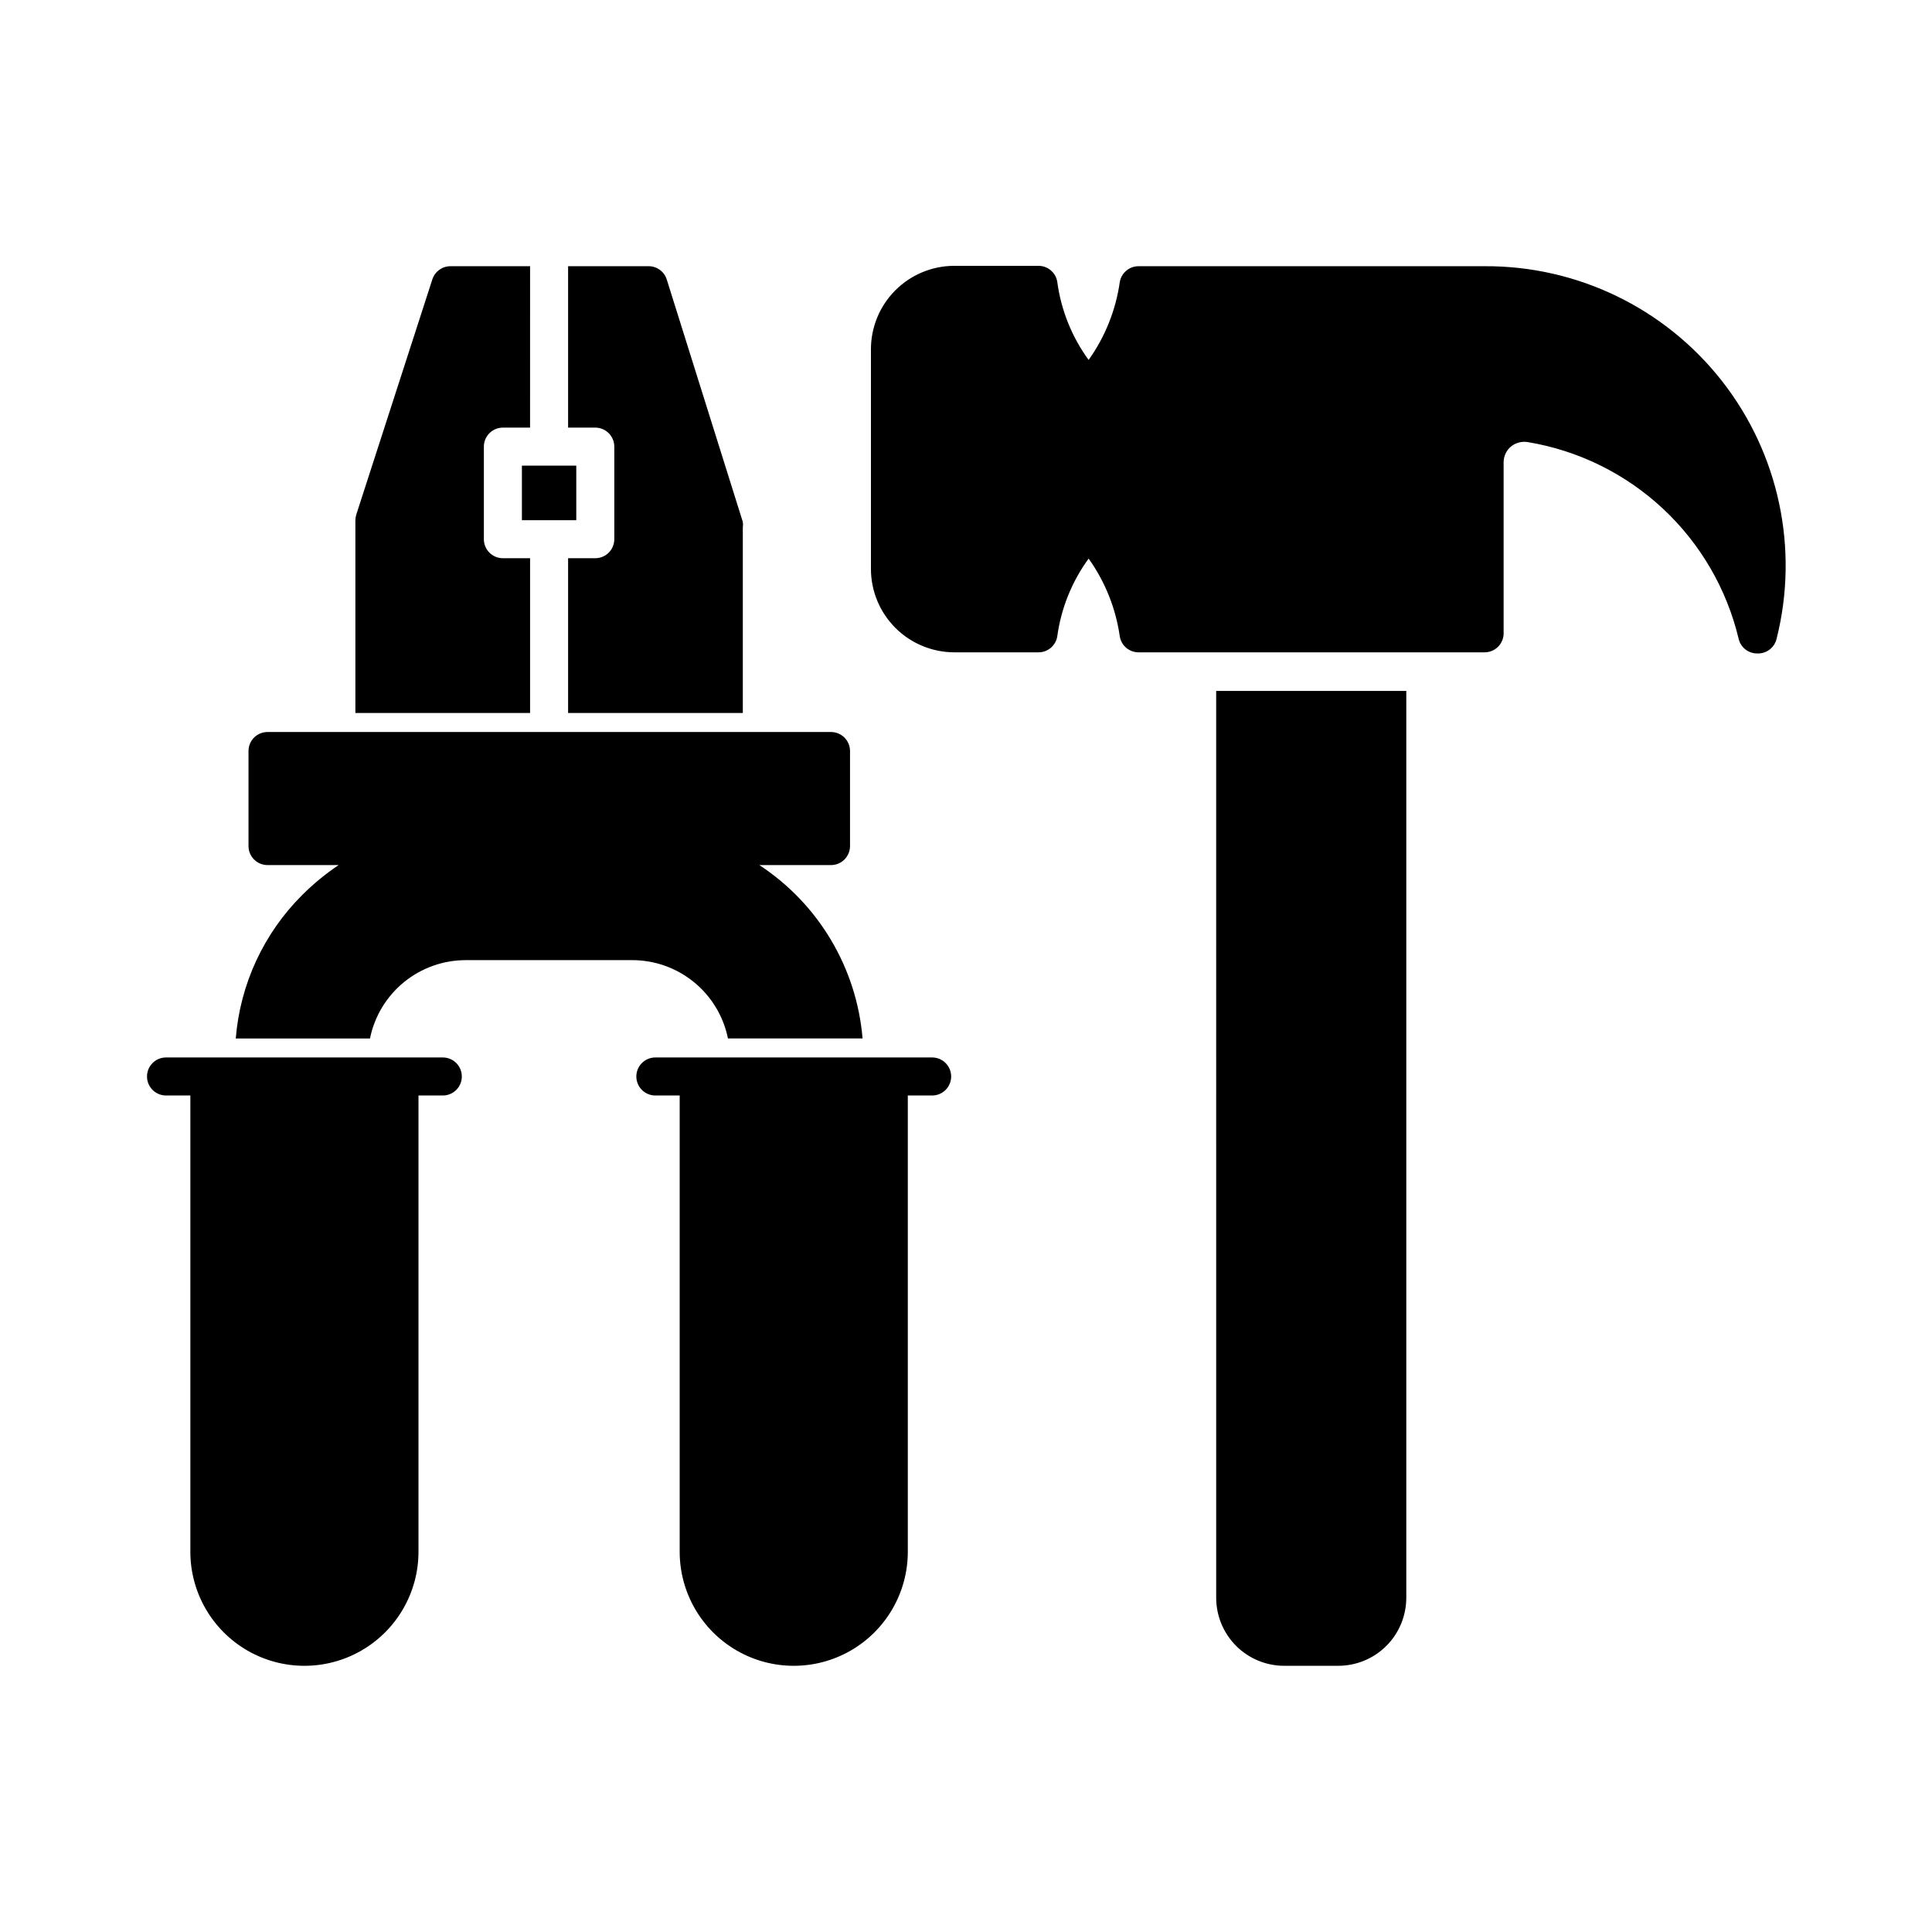 <?xml version="1.0" encoding="UTF-8"?>
<!-- Uploaded to: SVG Repo, www.svgrepo.com, Generator: SVG Repo Mixer Tools -->
<svg fill="#000000" width="800px" height="800px" version="1.1" viewBox="144 144 512 512" xmlns="http://www.w3.org/2000/svg">
 <path d="m466.3 327.1h50.383v240.32h-0.004c0 4.785-1.898 9.371-5.281 12.754-3.383 3.383-7.969 5.281-12.754 5.281h-14.258c-4.793 0.016-9.395-1.879-12.785-5.262-3.394-3.387-5.301-7.981-5.301-12.773zm71.137-112.55h-91.645c-2.477-0.035-4.613 1.738-5.035 4.18-1.055 7.449-3.891 14.535-8.262 20.656-4.461-6.117-7.32-13.25-8.316-20.754-0.418-2.445-2.559-4.219-5.035-4.184h-22.473c-5.828 0.066-11.398 2.434-15.492 6.586-4.094 4.148-6.387 9.75-6.371 15.582v58.191c0.012 5.848 2.344 11.453 6.477 15.586 4.137 4.137 9.742 6.465 15.59 6.481h22.27c2.477 0.035 4.617-1.738 5.035-4.184 1.012-7.469 3.871-14.566 8.316-20.656 4.371 6.121 7.207 13.207 8.262 20.656 0.422 2.445 2.559 4.219 5.035 4.184h91.645c1.336 0 2.617-0.531 3.562-1.477 0.945-0.945 1.477-2.227 1.477-3.562v-45.344c0.004-1.59 0.703-3.098 1.914-4.129 1.234-1.02 2.852-1.461 4.434-1.211 13.414 2.215 25.875 8.34 35.824 17.609 9.945 9.266 16.938 21.262 20.098 34.484 0.527 2.344 2.637 3.988 5.039 3.93 2.402 0.059 4.512-1.586 5.039-3.93 5.981-23.789 0.621-49.004-14.512-68.309-15.137-19.301-38.348-30.52-62.875-30.387zm-252.96 77.383h-7.207c-2.781 0-5.039-2.254-5.039-5.035v-24.535c0-2.785 2.258-5.039 5.039-5.039h7.203l0.004-42.773h-21.109c-2.18 0-4.113 1.402-4.789 3.477l-20.152 62.32c-0.156 0.508-0.242 1.031-0.25 1.562v51.035h46.301zm12.242-24.535h-14.41v14.461h14.41zm10.078-5.039v24.535l-0.004 0.004c0 1.336-0.531 2.617-1.477 3.562-0.941 0.945-2.223 1.473-3.562 1.473h-7.203v41.012h46.301v-49.121c0.074-0.5 0.074-1.012 0-1.512l-20.152-64.234c-0.684-2.184-2.754-3.633-5.039-3.527h-21.109v42.773h7.203c1.34 0 2.621 0.531 3.562 1.477 0.945 0.941 1.477 2.227 1.477 3.562zm-45.344 161.88h-73.457c-2.781 0-5.039 2.258-5.039 5.039s2.258 5.039 5.039 5.039h6.449v120.91c0 10.801 5.762 20.777 15.113 26.18 9.352 5.398 20.875 5.398 30.227 0 9.355-5.402 15.117-15.379 15.117-26.18v-120.91h6.449c2.781 0 5.035-2.258 5.035-5.039s-2.254-5.039-5.035-5.039zm75.57-5.039h35.57l-0.004 0.004c-1.57-18.707-11.66-35.652-27.355-45.949h18.992c1.336 0 2.617-0.531 3.562-1.477 0.945-0.945 1.477-2.227 1.477-3.562v-25.191 0.004c0-1.34-0.531-2.621-1.477-3.562-0.945-0.945-2.227-1.477-3.562-1.477h-149.33c-2.781 0-5.039 2.254-5.039 5.039v25.191-0.004c0 1.336 0.531 2.617 1.477 3.562 0.945 0.945 2.227 1.477 3.562 1.477h18.844c-3.438 2.305-6.644 4.938-9.574 7.859-10.254 10.176-16.527 23.688-17.684 38.09h35.57c1.188-5.867 4.371-11.145 9.012-14.93 4.637-3.781 10.445-5.844 16.43-5.828h43.934c5.996-0.027 11.812 2.027 16.461 5.812s7.84 9.066 9.031 14.945zm54.109 5.039h-73.457c-2.781 0-5.039 2.258-5.039 5.039s2.258 5.039 5.039 5.039h6.449v120.91c0 10.801 5.762 20.777 15.113 26.18 9.355 5.398 20.875 5.398 30.23 0 9.352-5.402 15.113-15.379 15.113-26.18v-120.91h6.449c2.781 0 5.039-2.258 5.039-5.039s-2.258-5.039-5.039-5.039z"/>
</svg>